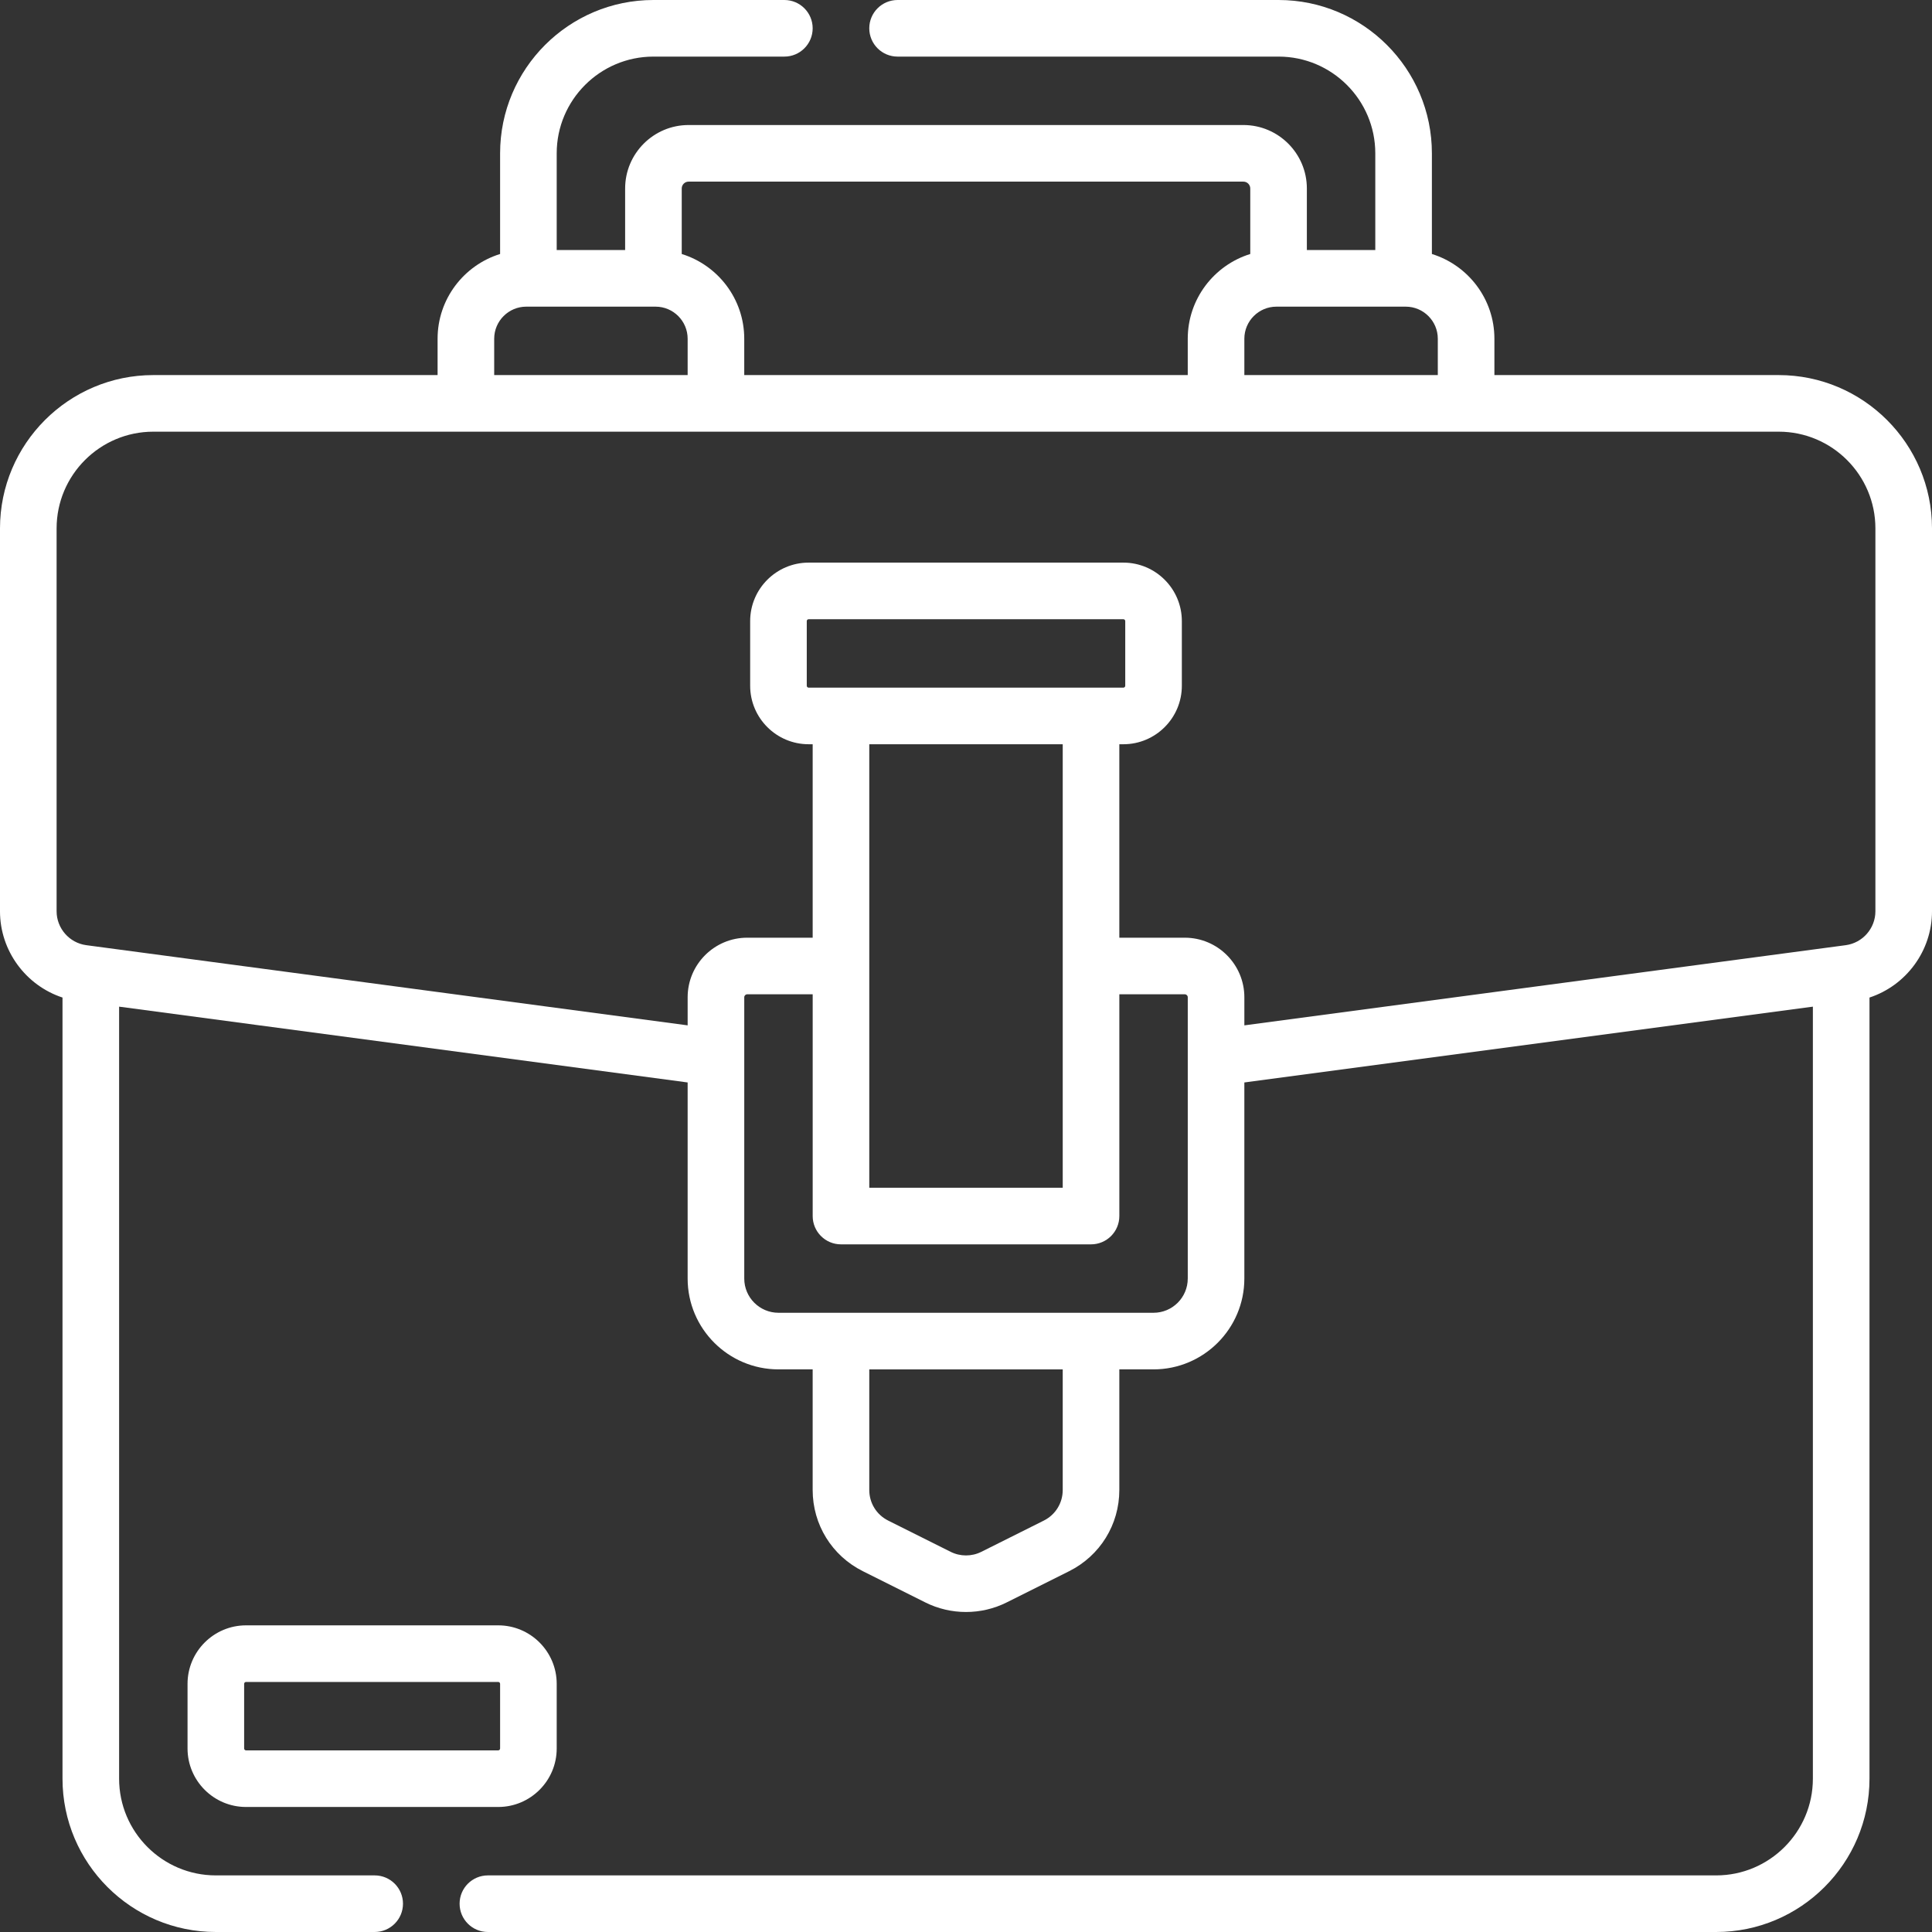 <?xml version="1.0"?>
<svg xmlns="http://www.w3.org/2000/svg" xmlns:xlink="http://www.w3.org/1999/xlink" xmlns:svgjs="http://svgjs.com/svgjs" version="1.1" width="512" height="512" x="0" y="0" viewBox="0 0 512 512" style="enable-background:new 0 0 512 512" xml:space="preserve"><rect x="0" y="0" width="512" height="512" fill="#333333" stroke="none"/><g><g xmlns="http://www.w3.org/2000/svg"><path d="m471.367 99.4h-75.334v-9.633c0-10.545-6.982-19.49-16.566-22.455v-26.679c0-22.405-18.229-40.633-40.634-40.633h-100.966c-4.143 0-7.5 3.358-7.5 7.5s3.357 7.5 7.5 7.5h100.966c14.135 0 25.634 11.499 25.634 25.633v25.633h-18.134v-16.314c0-9.274-7.545-16.819-16.818-16.819h-147.03c-9.273 0-16.818 7.545-16.818 16.819v16.314h-18.134v-25.633c0-14.134 11.499-25.633 25.634-25.633h34.7c4.143 0 7.5-3.358 7.5-7.5s-3.357-7.5-7.5-7.5h-34.7c-22.405 0-40.634 18.228-40.634 40.633v26.678c-9.584 2.965-16.566 11.91-16.566 22.455v9.634h-75.334c-22.405 0-40.633 18.228-40.633 40.633v101.462c0 10.51 6.873 19.675 16.566 22.866v207.005c0 22.406 18.229 40.634 40.634 40.634h42.098c4.143 0 7.5-3.358 7.5-7.5s-3.357-7.5-7.5-7.5h-42.098c-14.135 0-25.634-11.499-25.634-25.633v-204.592l150.667 20.089v51.969c0 13.271 10.796 24.066 24.066 24.066h9.067v31.961c0 9.175 5.098 17.423 13.303 21.525l16.566 8.284c3.37 1.685 7.066 2.527 10.764 2.527 3.696 0 7.394-.842 10.764-2.527l16.566-8.284c8.205-4.102 13.303-12.351 13.303-21.525v-31.96h9.067c13.271 0 24.066-10.796 24.066-24.066v-51.969l150.667-20.089v204.592c0 14.134-11.499 25.633-25.634 25.633h-325.5c-4.143 0-7.5 3.358-7.5 7.5s3.357 7.5 7.5 7.5h325.502c22.405 0 40.634-18.228 40.634-40.633v-207.006c9.694-3.191 16.566-12.356 16.566-22.866v-101.463c0-22.405-18.228-40.633-40.633-40.633zm-99.4-18.133h.566c4.686 0 8.5 3.813 8.5 8.5v9.633h-51.267v-9.633c0-4.687 3.814-8.5 8.5-8.5h.566zm-189.482-33.134h147.029c1.003 0 1.818.816 1.818 1.819v17.359c-9.584 2.965-16.566 11.91-16.566 22.455v9.634h-117.533v-9.633c0-10.545-6.982-19.49-16.566-22.455v-17.36c0-1.003.815-1.819 1.818-1.819zm-51.518 41.634c0-4.687 3.814-8.5 8.5-8.5h.566 33.134.566c4.687 0 8.5 3.813 8.5 8.5v9.633h-51.267v-9.633zm150.666 305.094c0 3.457-1.92 6.564-5.012 8.109l-16.566 8.284c-2.539 1.27-5.57 1.27-8.109 0l-16.566-8.284c-3.092-1.546-5.012-4.653-5.012-8.109v-31.961h51.266v31.961zm33.134-56.028c0 4.999-4.067 9.066-9.066 9.066h-99.4c-4.999 0-9.066-4.067-9.066-9.066v-74.55c0-.432.352-.783.783-.783h17.351v58.767c0 4.142 3.357 7.5 7.5 7.5h66.266c4.143 0 7.5-3.358 7.5-7.5v-58.767h17.351c.432 0 .783.352.783.783v74.55zm-25.634-156.6h-66.266-8.567c-.275 0-.5-.224-.5-.5v-17.133c0-.276.225-.5.5-.5h83.4c.275 0 .5.224.5.5v17.133c0 .276-.225.5-.5.5zm-7.5 15v117.533h-51.266v-117.533zm215.367 44.263c0 4.525-3.383 8.389-7.868 8.987l-159.365 21.249v-7.448c0-8.703-7.08-15.783-15.783-15.783h-17.351v-51.267h1.067c8.547 0 15.5-6.953 15.5-15.5v-17.134c0-8.547-6.953-15.5-15.5-15.5h-83.4c-8.547 0-15.5 6.953-15.5 15.5v17.133c0 8.547 6.953 15.5 15.5 15.5h1.067v51.267h-17.351c-8.703 0-15.783 7.08-15.783 15.783v7.448l-159.365-21.248c-4.485-.598-7.868-4.462-7.868-8.987v-101.463c0-14.134 11.499-25.633 25.633-25.633h430.734c14.134 0 25.633 11.499 25.633 25.633z" fill="#ffffff" data-original="#000000" style=""/><path d="m147.533 463.367v-17.133c0-8.547-6.953-15.5-15.5-15.5h-66.833c-8.547 0-15.5 6.953-15.5 15.5v17.133c0 8.547 6.953 15.5 15.5 15.5h66.833c8.547 0 15.5-6.953 15.5-15.5zm-82.833 0v-17.133c0-.276.225-.5.5-.5h66.833c.275 0 .5.224.5.5v17.133c0 .276-.225.5-.5.5h-66.833c-.275 0-.5-.224-.5-.5z" fill="#ffffff" data-original="#000000" style=""/></g></g></svg>
